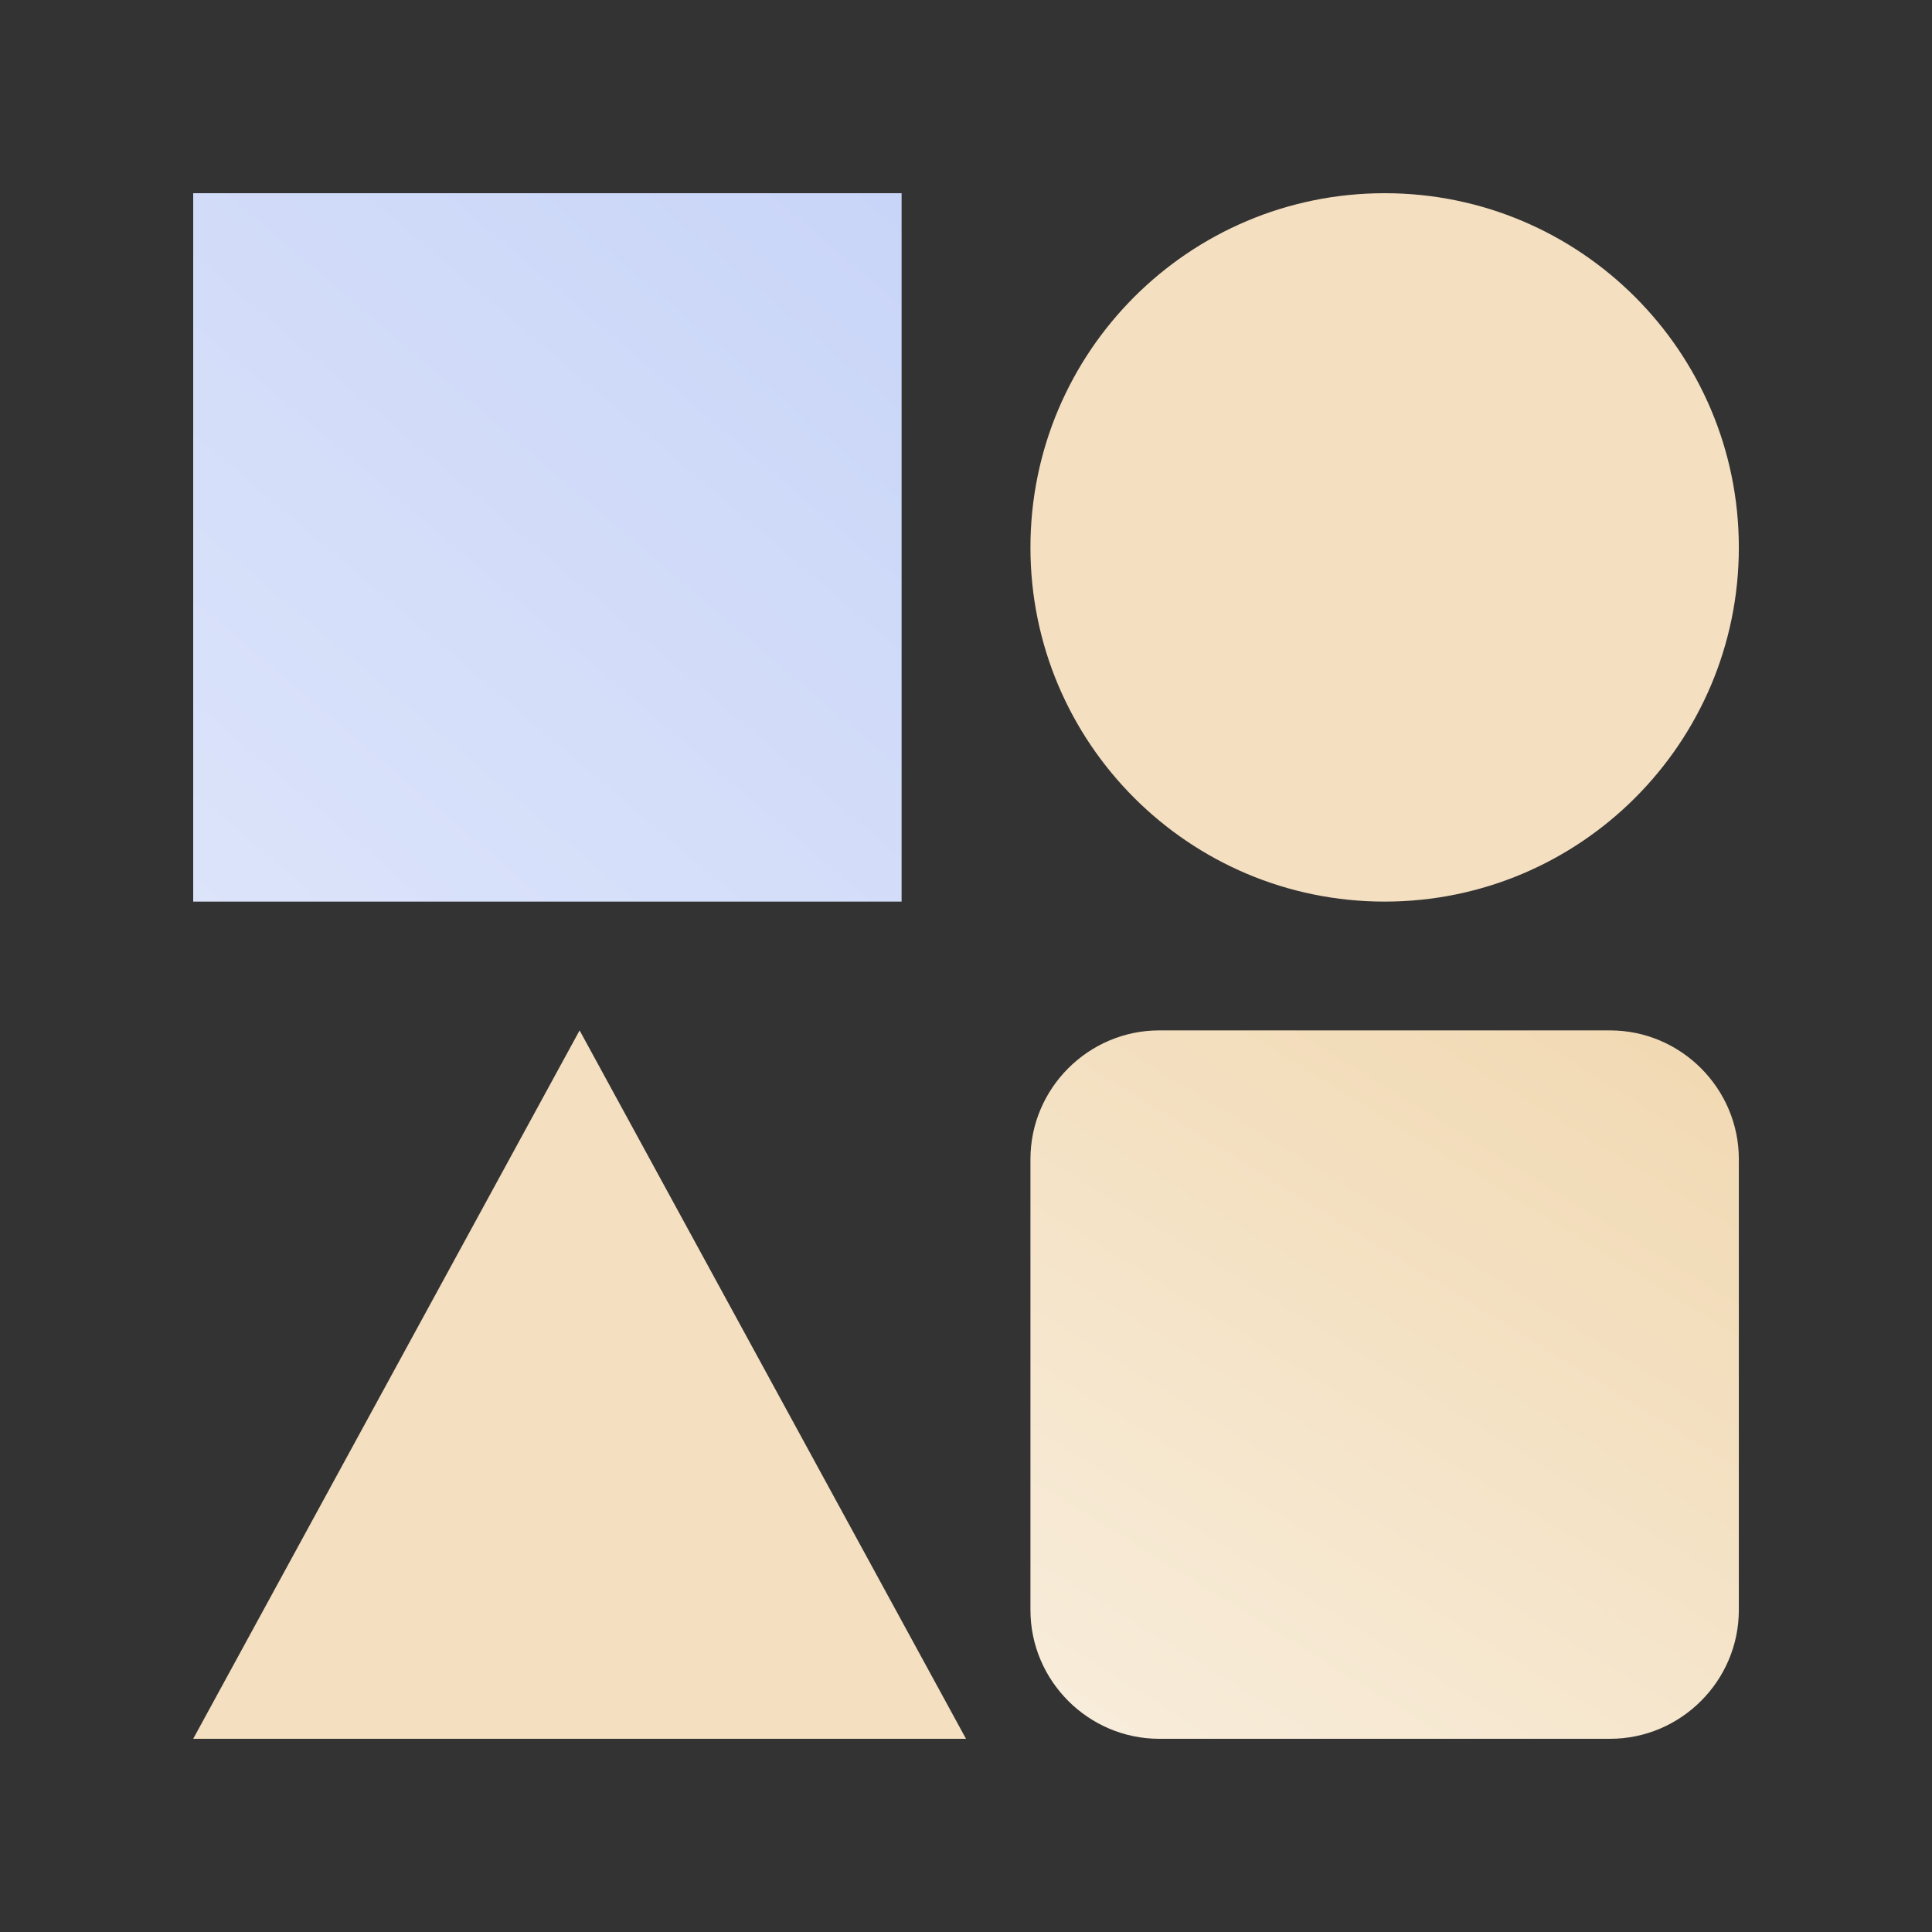 <svg fill="none" height="48" viewBox="0 0 48 48" width="48" xmlns="http://www.w3.org/2000/svg" xmlns:xlink="http://www.w3.org/1999/xlink"><rect x="0" y="0" width="48" height="48" fill="#333333" stroke="none"/><linearGradient id="a" gradientUnits="userSpaceOnUse" x1="31.999" x2="2.365" y1="-.5" y2="34.265"><stop offset="0" stop-color="#c1cff7"/><stop offset="1" stop-color="#e4eafb"/></linearGradient><linearGradient id="b" gradientUnits="userSpaceOnUse" x1="43.001" x2="26.002" y1="19" y2="46.5"><stop offset="0" stop-color="#efd3a7"/><stop offset="1" stop-color="#f9f0e1"/></linearGradient><path d="m22.4 4.8h-17.6v17.6h17.6z" fill="url(#a)"/><path d="m40.001 25.6h-11.2c-1.759 0-3.2 1.44-3.2 3.2v11.2c0 1.76 1.441 3.2 3.2 3.2h11.2c1.76 0 3.2-1.44 3.2-3.2v-11.2c0-1.759-1.44-3.2-3.2-3.2z" fill="url(#b)"/><g fill="#f4dfc0"><path d="m43.201 13.602c0 4.858-3.941 8.798-8.8 8.798-4.859 0-8.8-3.941-8.8-8.798 0-4.861 3.941-8.802 8.8-8.802 4.859 0 8.8 3.941 8.8 8.802z"/><path d="m14.4 25.6-9.6 17.6h19.2z"/></g></svg>